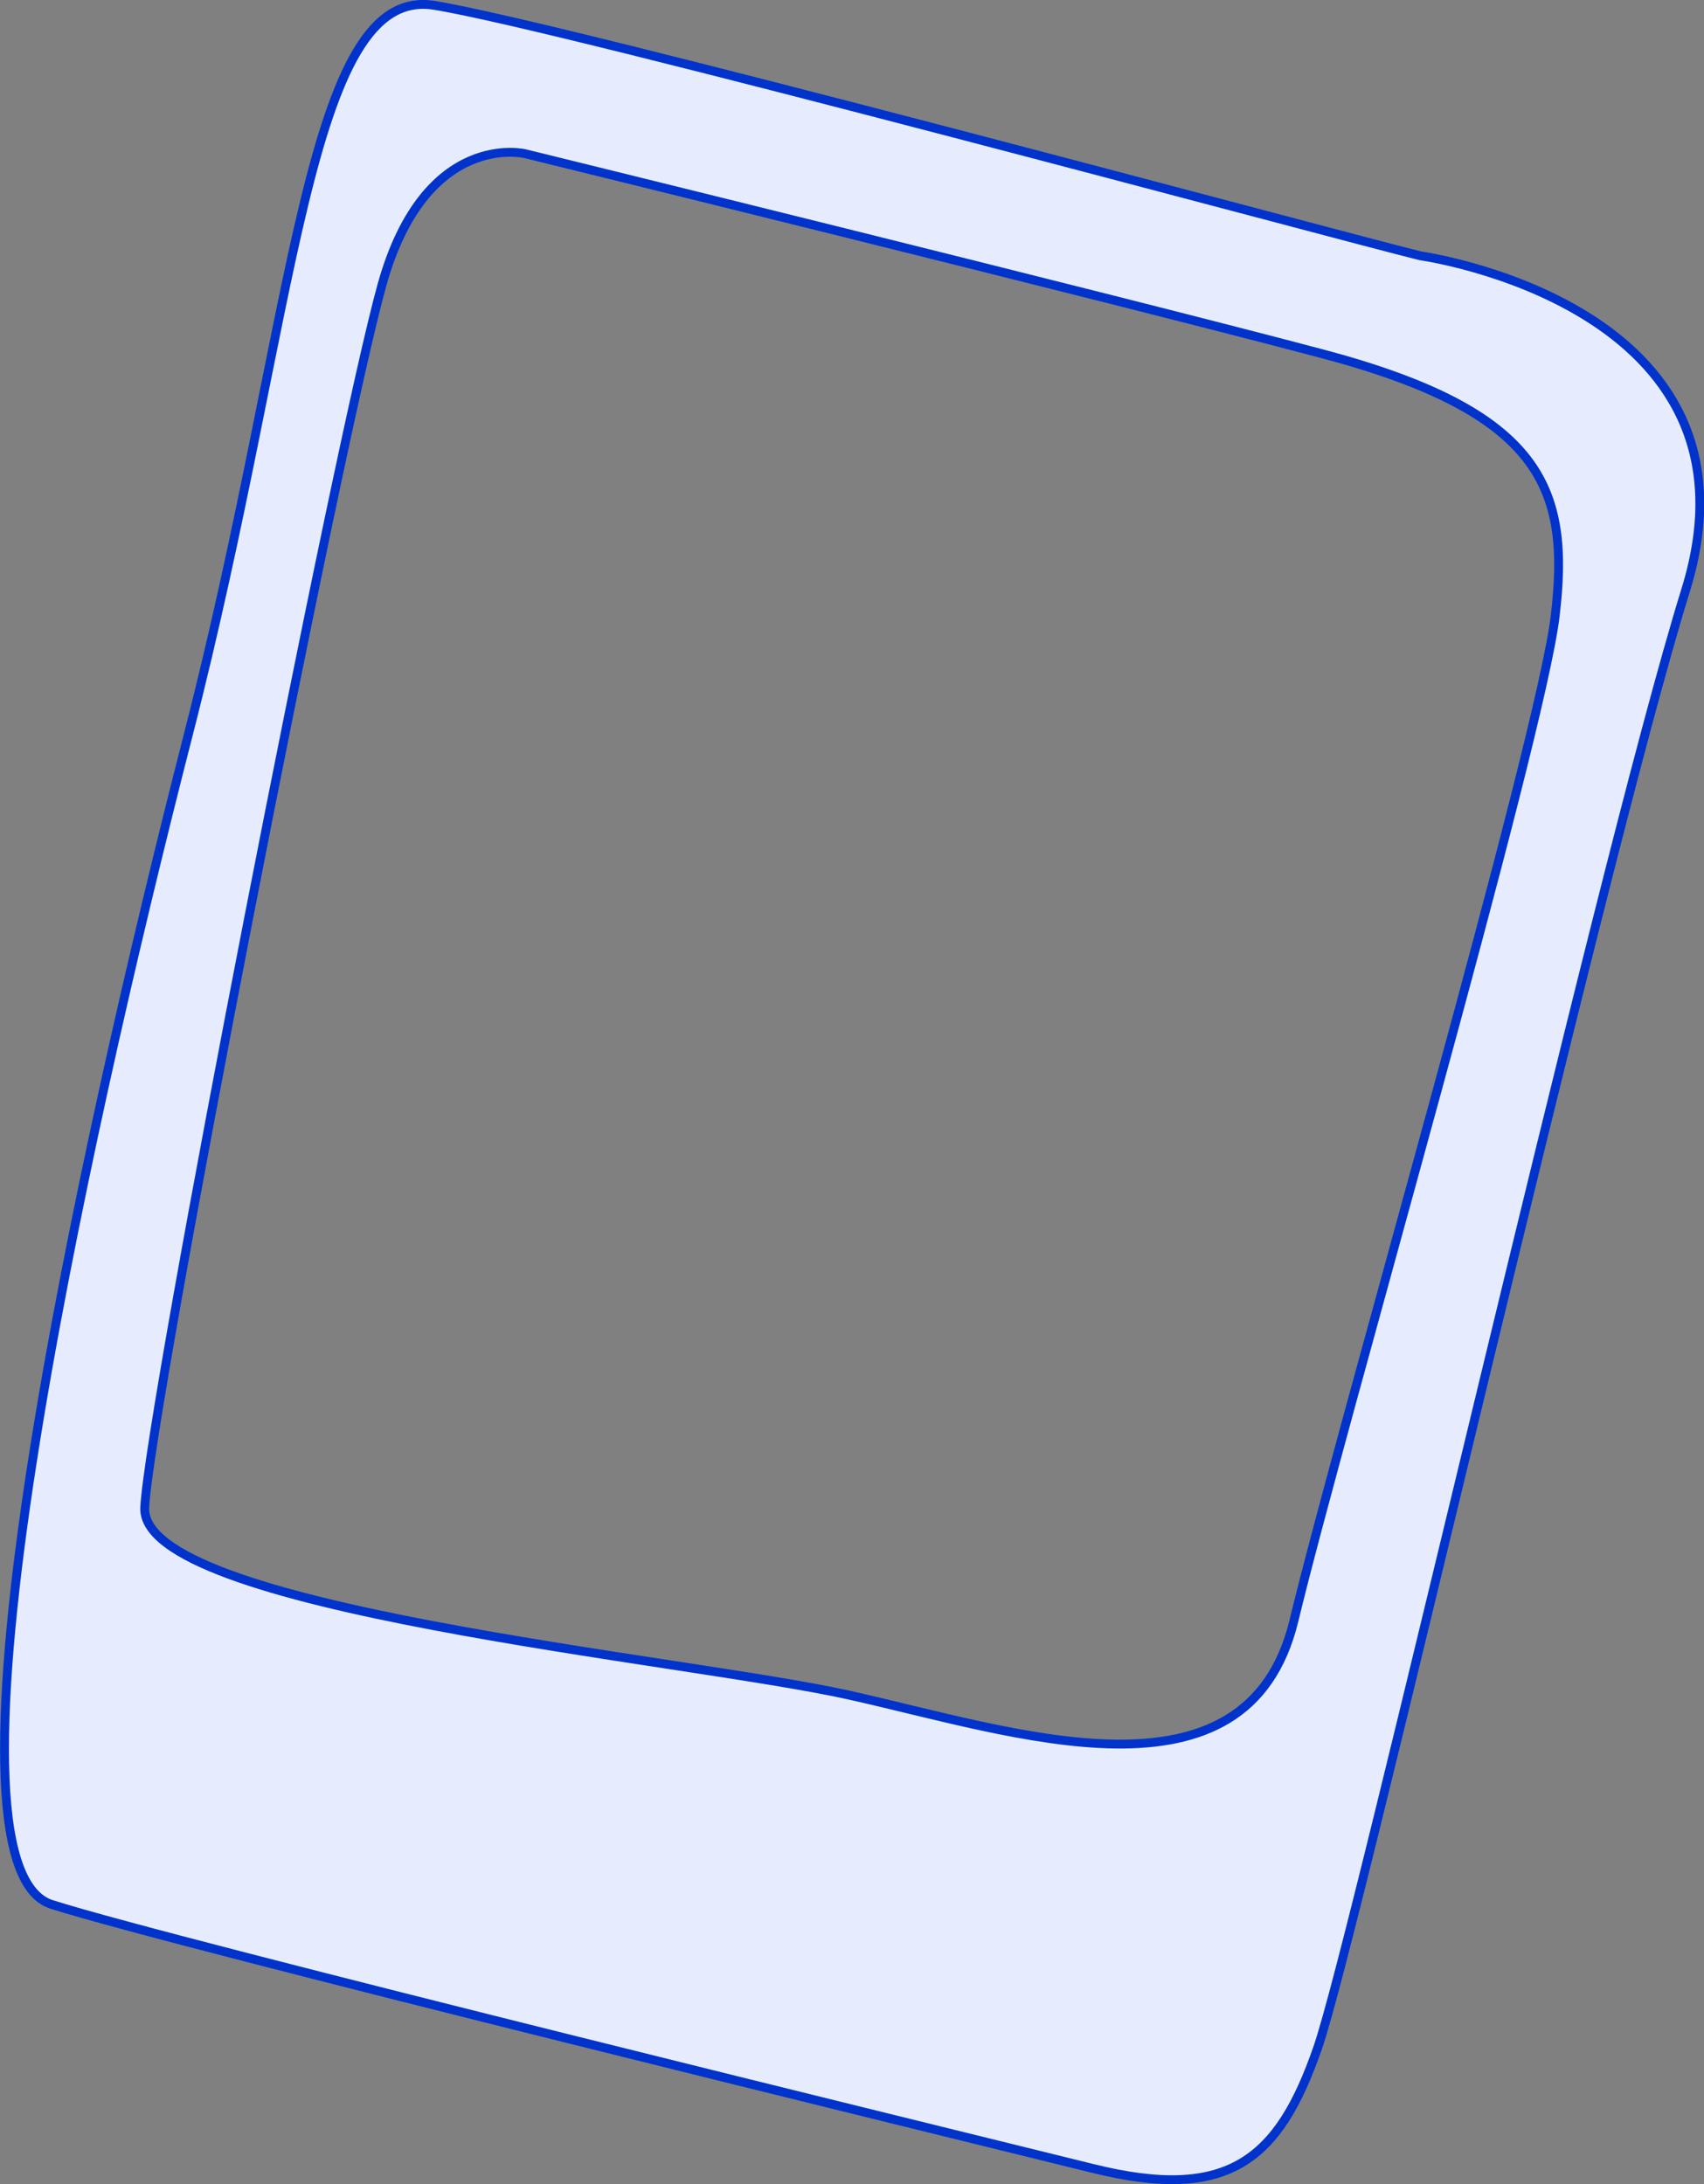 <?xml version="1.0" encoding="UTF-8"?> <svg xmlns="http://www.w3.org/2000/svg" id="Слой_1" data-name="Слой 1" viewBox="0 0 288.71 370.06"><rect x="0" y="0" width="288.71" height="370.06" fill="#808080" stroke="none"/> <defs> <style>.cls-1{fill:#e6ecfe;stroke:#03c;stroke-linecap:round;stroke-linejoin:round;stroke-width:1.5px;}</style> </defs> <path class="cls-1" d="M240.91,43.59c-13.43-3.3-145.52-39-167.12-42.44S50.48,53.3,32.17,124.65-12.35,316.12,9,322.9s153.31,39,176.38,44.72,31.54-1.46,38.11-20.38,47.4-198.68,62.36-247S240.91,43.59,240.91,43.59Zm22.84,61C261.18,126.05,227.4,242,219.49,274.79S172,293.63,144,287.41,23.89,272.85,24.77,255.63,57.64,74.64,65,48.4,89.22,26.29,89.22,26.29s97.71,24,135,33.88S266.33,83,263.75,104.54Z" transform="translate(-0.25 -0.25)"></path> </svg> 